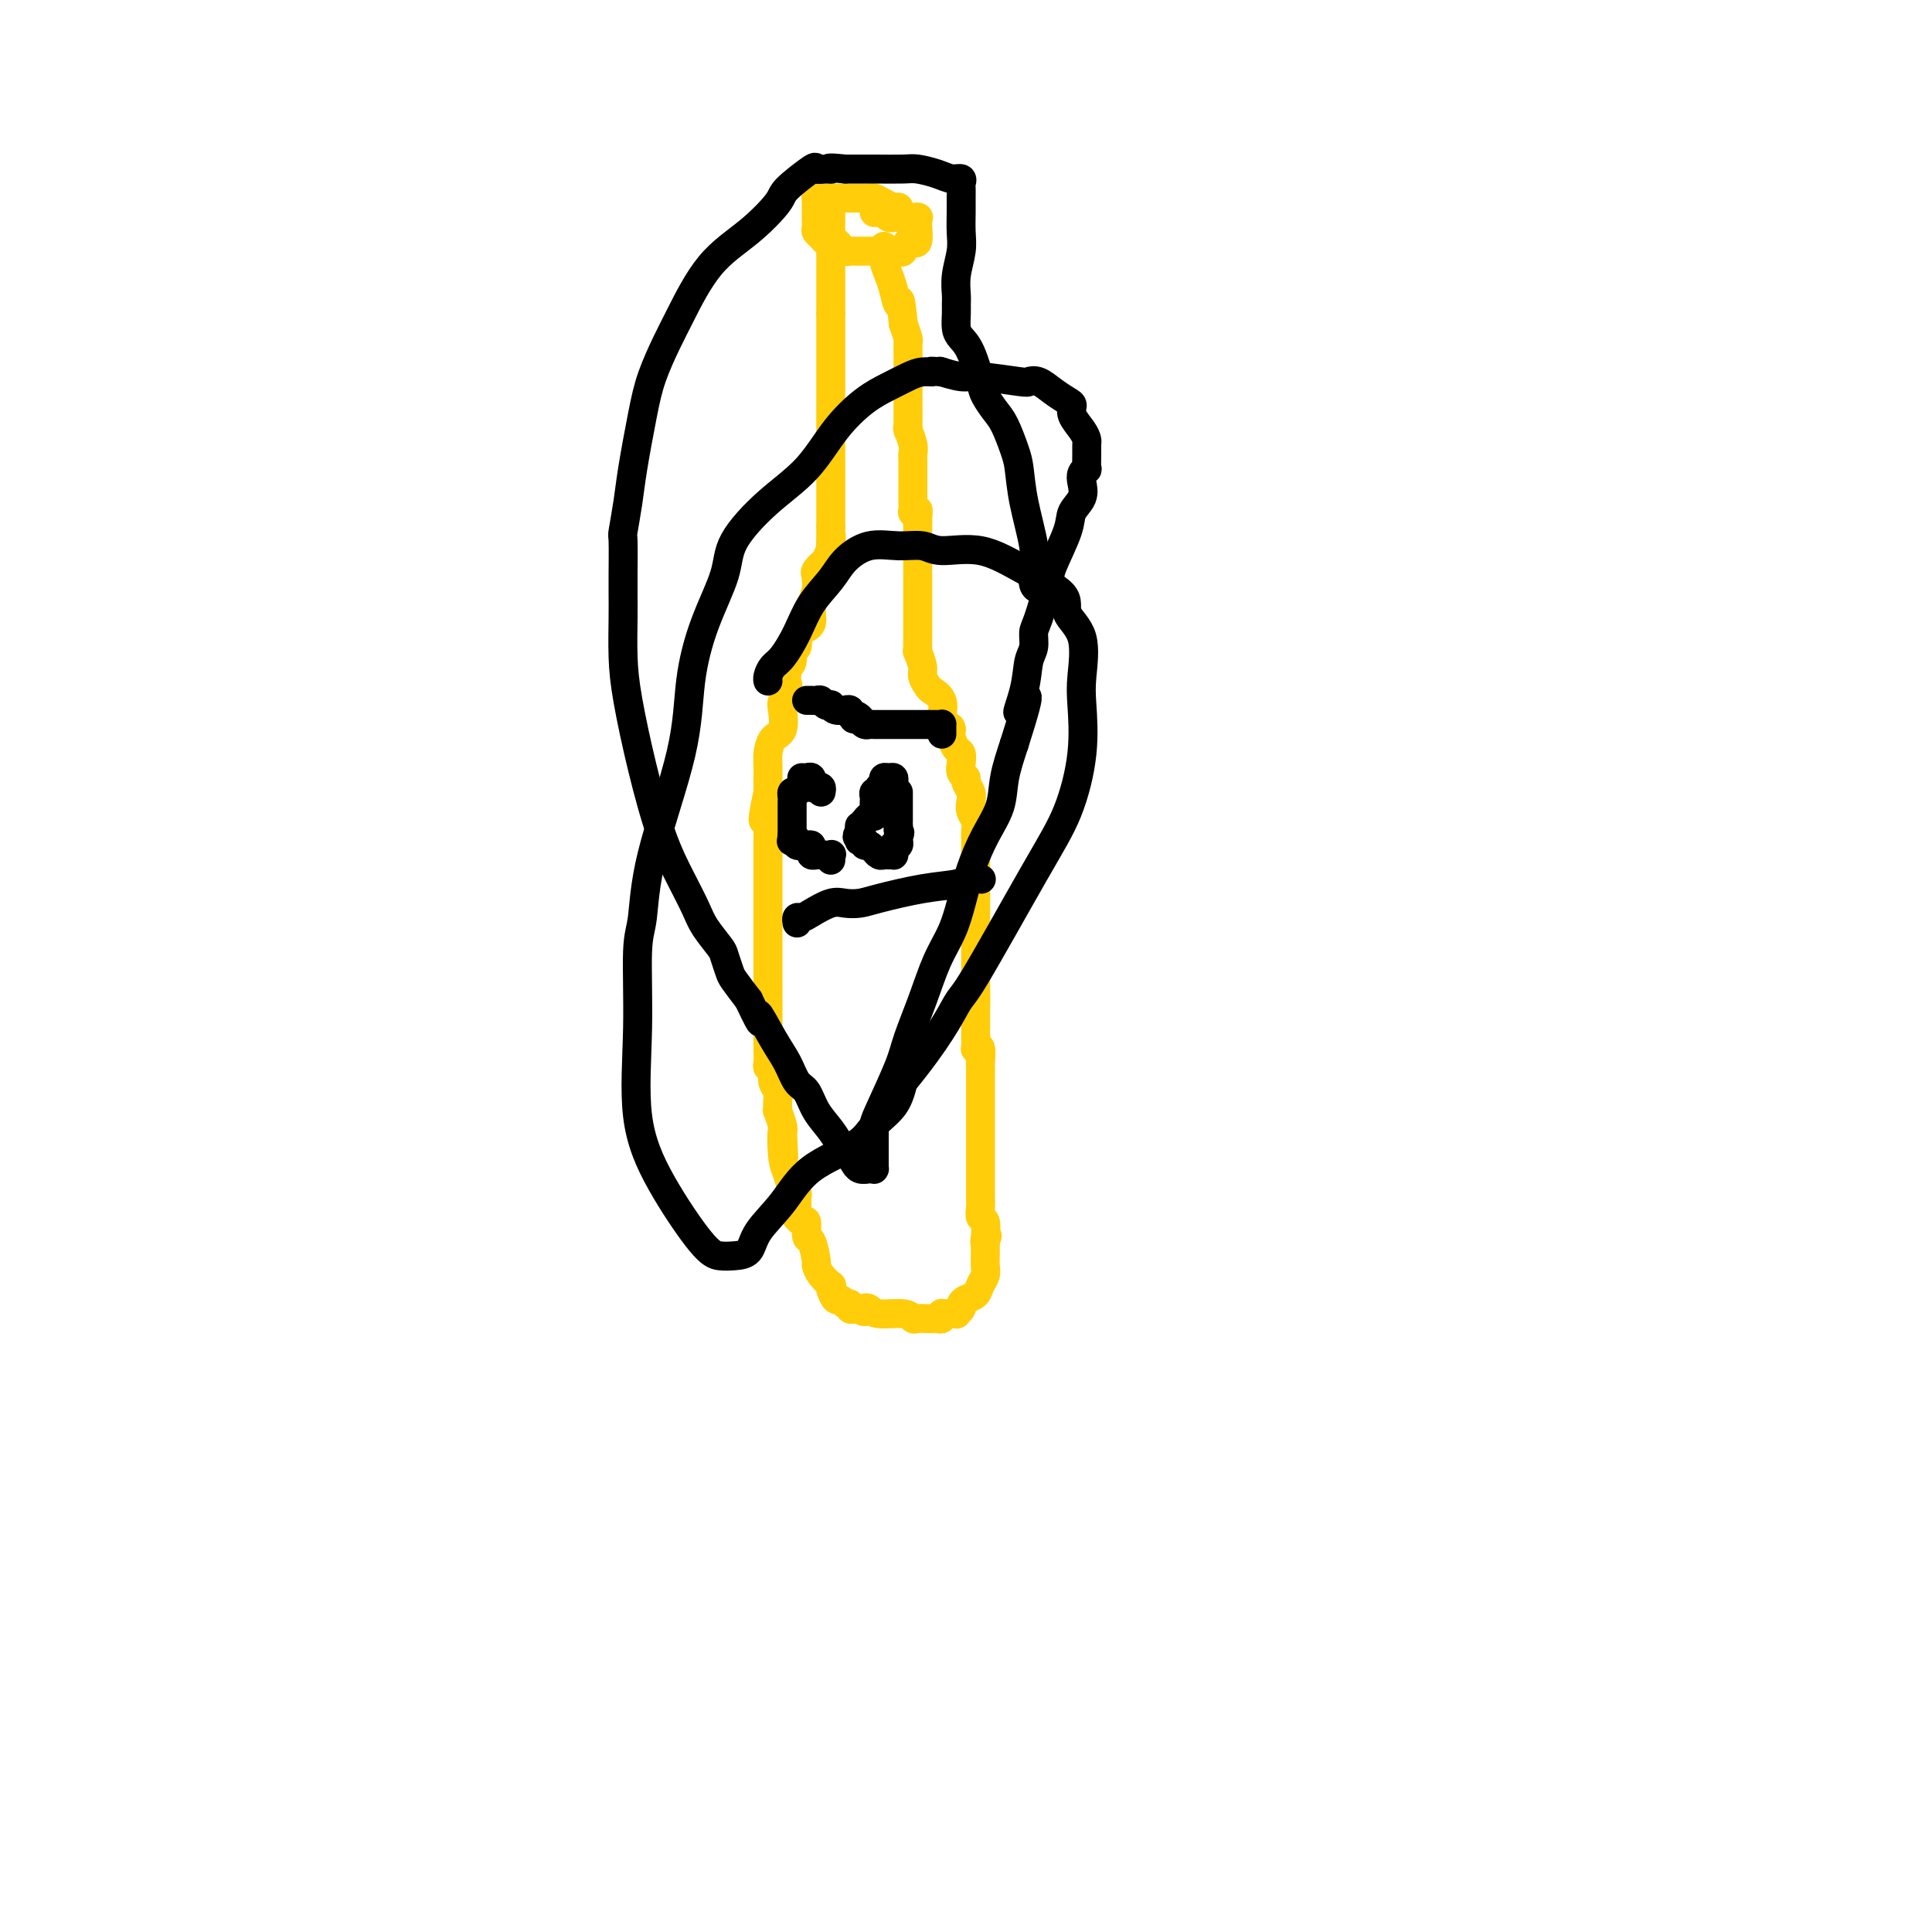 <svg viewBox='0 0 400 400' version='1.1' xmlns='http://www.w3.org/2000/svg' xmlns:xlink='http://www.w3.org/1999/xlink'><g fill='none' stroke='#FFCD0A' stroke-width='6' stroke-linecap='round' stroke-linejoin='round'><path d='M186,44c0.005,0.112 0.010,0.223 0,0c-0.010,-0.223 -0.034,-0.782 0,-1c0.034,-0.218 0.126,-0.097 0,0c-0.126,0.097 -0.472,0.170 -1,0c-0.528,-0.170 -1.240,-0.581 -2,-1c-0.760,-0.419 -1.568,-0.844 -2,-1c-0.432,-0.156 -0.487,-0.042 -1,0c-0.513,0.042 -1.485,0.011 -2,0c-0.515,-0.011 -0.572,-0.003 -1,0c-0.428,0.003 -1.228,0.001 -2,0c-0.772,-0.001 -1.517,0.000 -2,0c-0.483,-0.000 -0.704,-0.001 -1,0c-0.296,0.001 -0.668,0.003 -1,0c-0.332,-0.003 -0.625,-0.012 -1,0c-0.375,0.012 -0.833,0.045 -1,0c-0.167,-0.045 -0.045,-0.168 0,0c0.045,0.168 0.012,0.626 0,1c-0.012,0.374 -0.004,0.664 0,1c0.004,0.336 0.004,0.720 0,1c-0.004,0.280 -0.012,0.457 0,1c0.012,0.543 0.045,1.452 0,2c-0.045,0.548 -0.167,0.734 0,1c0.167,0.266 0.622,0.610 1,1c0.378,0.390 0.679,0.826 1,1c0.321,0.174 0.660,0.087 1,0'/><path d='M172,50c0.262,1.404 -0.085,0.415 0,0c0.085,-0.415 0.600,-0.255 1,0c0.400,0.255 0.684,0.604 1,1c0.316,0.396 0.665,0.838 1,1c0.335,0.162 0.654,0.043 1,0c0.346,-0.043 0.717,-0.012 1,0c0.283,0.012 0.479,0.003 1,0c0.521,-0.003 1.368,-0.001 2,0c0.632,0.001 1.048,-0.000 1,0c-0.048,0.000 -0.560,0.002 0,0c0.560,-0.002 2.191,-0.008 3,0c0.809,0.008 0.795,0.031 1,0c0.205,-0.031 0.628,-0.114 1,0c0.372,0.114 0.692,0.426 1,0c0.308,-0.426 0.604,-1.590 1,-2c0.396,-0.410 0.891,-0.067 1,0c0.109,0.067 -0.167,-0.143 0,0c0.167,0.143 0.777,0.637 1,0c0.223,-0.637 0.059,-2.405 0,-3c-0.059,-0.595 -0.014,-0.016 0,0c0.014,0.016 -0.003,-0.532 0,-1c0.003,-0.468 0.026,-0.858 0,-1c-0.026,-0.142 -0.101,-0.038 0,0c0.101,0.038 0.378,0.010 0,0c-0.378,-0.010 -1.409,-0.003 -2,0c-0.591,0.003 -0.740,0.001 -1,0c-0.260,-0.001 -0.630,-0.000 -1,0'/><path d='M186,45c-0.857,-0.305 -0.999,-0.068 -1,0c-0.001,0.068 0.141,-0.034 0,0c-0.141,0.034 -0.563,0.205 -1,0c-0.437,-0.205 -0.887,-0.786 -1,-1c-0.113,-0.214 0.111,-0.061 0,0c-0.111,0.061 -0.555,0.031 -1,0'/><path d='M182,44c-0.845,-0.155 -0.958,-0.042 -1,0c-0.042,0.042 -0.012,0.012 0,0c0.012,-0.012 0.006,-0.006 0,0'/><path d='M172,41c0.000,-0.091 0.000,-0.183 0,0c0.000,0.183 0.000,0.640 0,1c0.000,0.360 0.000,0.621 0,1c0.000,0.379 0.000,0.875 0,1c0.000,0.125 -0.000,-0.123 0,0c0.000,0.123 0.000,0.616 0,1c0.000,0.384 0.000,0.661 0,1c0.000,0.339 0.000,0.742 0,1c0.000,0.258 0.000,0.371 0,1c0.000,0.629 0.000,1.776 0,2c0.000,0.224 0.000,-0.473 0,0c0.000,0.473 0.000,2.115 0,3c0.000,0.885 0.000,1.012 0,1c0.000,-0.012 -0.000,-0.162 0,0c0.000,0.162 0.000,0.635 0,1c0.000,0.365 -0.000,0.622 0,1c0.000,0.378 0.000,0.876 0,1c0.000,0.124 -0.000,-0.128 0,0c0.000,0.128 0.000,0.634 0,1c0.000,0.366 -0.000,0.590 0,1c0.000,0.410 0.000,1.005 0,1c0.000,-0.005 -0.000,-0.610 0,0c0.000,0.610 0.000,2.433 0,3c0.000,0.567 -0.000,-0.124 0,0c0.000,0.124 0.000,1.062 0,2'/><path d='M172,65c0.000,4.134 0.000,2.469 0,2c0.000,-0.469 0.000,0.257 0,1c0.000,0.743 0.000,1.504 0,2c0.000,0.496 -0.000,0.729 0,1c0.000,0.271 0.000,0.581 0,1c0.000,0.419 0.000,0.948 0,1c0.000,0.052 0.000,-0.371 0,0c0.000,0.371 0.000,1.538 0,2c0.000,0.462 0.000,0.221 0,1c0.000,0.779 0.000,2.579 0,4c0.000,1.421 0.000,2.462 0,3c0.000,0.538 0.000,0.571 0,1c0.000,0.429 -0.000,1.254 0,2c0.000,0.746 0.000,1.414 0,2c0.000,0.586 -0.000,1.091 0,1c0.000,-0.091 0.000,-0.777 0,0c0.000,0.777 -0.000,3.016 0,4c0.000,0.984 0.000,0.712 0,1c0.000,0.288 -0.000,1.137 0,2c0.000,0.863 0.000,1.740 0,2c0.000,0.260 -0.000,-0.098 0,0c0.000,0.098 0.000,0.652 0,1c0.000,0.348 -0.000,0.488 0,1c0.000,0.512 0.000,1.394 0,2c0.000,0.606 -0.000,0.936 0,1c0.000,0.064 0.000,-0.138 0,0c0.000,0.138 -0.000,0.617 0,1c0.000,0.383 0.000,0.670 0,1c0.000,0.330 -0.000,0.704 0,1c0.000,0.296 0.000,0.513 0,1c0.000,0.487 0.000,1.243 0,2'/><path d='M172,109c-0.019,7.189 -0.065,3.163 0,2c0.065,-1.163 0.242,0.539 0,2c-0.242,1.461 -0.902,2.681 -1,3c-0.098,0.319 0.367,-0.264 0,0c-0.367,0.264 -1.566,1.375 -2,2c-0.434,0.625 -0.102,0.765 0,1c0.102,0.235 -0.025,0.566 0,1c0.025,0.434 0.204,0.970 0,2c-0.204,1.030 -0.790,2.553 -1,3c-0.210,0.447 -0.045,-0.182 0,0c0.045,0.182 -0.030,1.176 0,2c0.030,0.824 0.165,1.476 0,2c-0.165,0.524 -0.632,0.918 -1,1c-0.368,0.082 -0.639,-0.148 -1,0c-0.361,0.148 -0.814,0.673 -1,1c-0.186,0.327 -0.106,0.456 0,1c0.106,0.544 0.238,1.503 0,2c-0.238,0.497 -0.848,0.533 -1,1c-0.152,0.467 0.152,1.365 0,2c-0.152,0.635 -0.759,1.007 -1,2c-0.241,0.993 -0.115,2.605 0,3c0.115,0.395 0.221,-0.429 0,0c-0.221,0.429 -0.767,2.111 -1,3c-0.233,0.889 -0.154,0.986 0,2c0.154,1.014 0.381,2.947 0,4c-0.381,1.053 -1.370,1.227 -2,2c-0.630,0.773 -0.901,2.143 -1,3c-0.099,0.857 -0.027,1.199 0,2c0.027,0.801 0.007,2.062 0,3c-0.007,0.938 -0.002,1.554 0,2c0.002,0.446 0.001,0.723 0,1'/><path d='M159,164c-2.011,9.321 -0.539,5.122 0,4c0.539,-1.122 0.144,0.833 0,2c-0.144,1.167 -0.039,1.547 0,2c0.039,0.453 0.010,0.978 0,2c-0.010,1.022 -0.003,2.541 0,4c0.003,1.459 0.001,2.857 0,4c-0.001,1.143 -0.000,2.032 0,3c0.000,0.968 0.000,2.014 0,3c-0.000,0.986 -0.000,1.912 0,3c0.000,1.088 0.000,2.337 0,3c-0.000,0.663 -0.000,0.741 0,1c0.000,0.259 0.000,0.698 0,1c-0.000,0.302 -0.000,0.468 0,1c0.000,0.532 0.000,1.431 0,2c-0.000,0.569 -0.000,0.808 0,1c0.000,0.192 0.000,0.336 0,1c-0.000,0.664 -0.000,1.847 0,3c0.000,1.153 0.000,2.277 0,3c-0.000,0.723 -0.001,1.044 0,2c0.001,0.956 0.004,2.545 0,4c-0.004,1.455 -0.016,2.774 0,4c0.016,1.226 0.061,2.359 0,3c-0.061,0.641 -0.227,0.790 0,1c0.227,0.210 0.846,0.481 1,1c0.154,0.519 -0.156,1.285 0,2c0.156,0.715 0.777,1.379 1,2c0.223,0.621 0.046,1.200 0,2c-0.046,0.800 0.039,1.823 0,2c-0.039,0.177 -0.203,-0.491 0,0c0.203,0.491 0.772,2.140 1,3c0.228,0.860 0.114,0.930 0,1'/><path d='M162,234c0.477,10.866 0.170,3.030 0,1c-0.170,-2.030 -0.203,1.746 0,4c0.203,2.254 0.643,2.985 1,4c0.357,1.015 0.632,2.312 1,3c0.368,0.688 0.831,0.767 1,1c0.169,0.233 0.045,0.622 0,1c-0.045,0.378 -0.009,0.747 0,1c0.009,0.253 -0.008,0.390 0,1c0.008,0.610 0.040,1.691 0,2c-0.040,0.309 -0.152,-0.156 0,0c0.152,0.156 0.566,0.932 1,1c0.434,0.068 0.886,-0.572 1,0c0.114,0.572 -0.111,2.355 0,3c0.111,0.645 0.559,0.152 1,1c0.441,0.848 0.875,3.036 1,4c0.125,0.964 -0.058,0.705 0,1c0.058,0.295 0.358,1.145 1,2c0.642,0.855 1.625,1.717 2,2c0.375,0.283 0.143,-0.011 0,0c-0.143,0.011 -0.196,0.329 0,1c0.196,0.671 0.640,1.697 1,2c0.360,0.303 0.636,-0.116 1,0c0.364,0.116 0.814,0.767 1,1c0.186,0.233 0.106,0.048 0,0c-0.106,-0.048 -0.239,0.040 0,0c0.239,-0.040 0.851,-0.207 1,0c0.149,0.207 -0.166,0.787 0,1c0.166,0.213 0.814,0.057 1,0c0.186,-0.057 -0.090,-0.016 0,0c0.090,0.016 0.545,0.008 1,0'/><path d='M178,271c1.416,1.100 0.957,0.351 1,0c0.043,-0.351 0.588,-0.304 1,0c0.412,0.304 0.692,0.866 2,1c1.308,0.134 3.646,-0.160 5,0c1.354,0.160 1.725,0.775 2,1c0.275,0.225 0.456,0.061 1,0c0.544,-0.061 1.452,-0.020 2,0c0.548,0.020 0.735,0.019 1,0c0.265,-0.019 0.609,-0.058 1,0c0.391,0.058 0.831,0.211 1,0c0.169,-0.211 0.069,-0.788 0,-1c-0.069,-0.212 -0.106,-0.060 0,0c0.106,0.060 0.353,0.027 1,0c0.647,-0.027 1.692,-0.049 2,0c0.308,0.049 -0.121,0.169 0,0c0.121,-0.169 0.792,-0.625 1,-1c0.208,-0.375 -0.046,-0.667 0,-1c0.046,-0.333 0.390,-0.708 1,-1c0.610,-0.292 1.484,-0.502 2,-1c0.516,-0.498 0.674,-1.284 1,-2c0.326,-0.716 0.819,-1.360 1,-2c0.181,-0.640 0.048,-1.275 0,-2c-0.048,-0.725 -0.013,-1.541 0,-2c0.013,-0.459 0.004,-0.560 0,-1c-0.004,-0.440 -0.002,-1.220 0,-2'/><path d='M204,257c0.778,-2.151 0.223,-0.530 0,0c-0.223,0.530 -0.112,-0.033 0,-1c0.112,-0.967 0.226,-2.339 0,-3c-0.226,-0.661 -0.793,-0.610 -1,-1c-0.207,-0.390 -0.056,-1.221 0,-2c0.056,-0.779 0.015,-1.506 0,-2c-0.015,-0.494 -0.004,-0.756 0,-1c0.004,-0.244 0.001,-0.470 0,-1c-0.001,-0.530 -0.000,-1.364 0,-2c0.000,-0.636 0.000,-1.073 0,-2c-0.000,-0.927 -0.000,-2.344 0,-3c0.000,-0.656 0.000,-0.552 0,-1c-0.000,-0.448 -0.000,-1.449 0,-2c0.000,-0.551 0.000,-0.651 0,-1c-0.000,-0.349 0.000,-0.948 0,-2c-0.000,-1.052 -0.000,-2.557 0,-3c0.000,-0.443 0.000,0.176 0,0c-0.000,-0.176 -0.000,-1.146 0,-2c0.000,-0.854 0.000,-1.591 0,-2c-0.000,-0.409 -0.000,-0.488 0,-1c0.000,-0.512 0.001,-1.455 0,-2c-0.001,-0.545 -0.004,-0.693 0,-1c0.004,-0.307 0.015,-0.774 0,-1c-0.015,-0.226 -0.057,-0.210 0,-1c0.057,-0.790 0.211,-2.385 0,-3c-0.211,-0.615 -0.789,-0.252 -1,0c-0.211,0.252 -0.057,0.391 0,0c0.057,-0.391 0.015,-1.311 0,-2c-0.015,-0.689 -0.004,-1.147 0,-2c0.004,-0.853 0.001,-2.101 0,-3c-0.001,-0.899 -0.001,-1.450 0,-2'/><path d='M202,208c-0.309,-7.701 -0.083,-2.453 0,-1c0.083,1.453 0.022,-0.890 0,-2c-0.022,-1.110 -0.006,-0.986 0,-1c0.006,-0.014 0.002,-0.165 0,-1c-0.002,-0.835 -0.000,-2.356 0,-3c0.000,-0.644 0.000,-0.413 0,-1c-0.000,-0.587 -0.000,-1.991 0,-3c0.000,-1.009 0.000,-1.621 0,-2c-0.000,-0.379 -0.000,-0.525 0,-1c0.000,-0.475 0.000,-1.279 0,-2c-0.000,-0.721 0.000,-1.359 0,-2c-0.000,-0.641 -0.000,-1.284 0,-2c0.000,-0.716 0.000,-1.506 0,-2c-0.000,-0.494 -0.000,-0.693 0,-1c0.000,-0.307 0.000,-0.722 0,-2c-0.000,-1.278 -0.000,-3.420 0,-4c0.000,-0.580 0.001,0.403 0,0c-0.001,-0.403 -0.004,-2.191 0,-3c0.004,-0.809 0.015,-0.640 0,-1c-0.015,-0.360 -0.055,-1.251 0,-2c0.055,-0.749 0.207,-1.356 0,-2c-0.207,-0.644 -0.772,-1.324 -1,-2c-0.228,-0.676 -0.117,-1.346 0,-2c0.117,-0.654 0.241,-1.291 0,-2c-0.241,-0.709 -0.849,-1.489 -1,-2c-0.151,-0.511 0.153,-0.752 0,-1c-0.153,-0.248 -0.762,-0.503 -1,-1c-0.238,-0.497 -0.105,-1.236 0,-2c0.105,-0.764 0.182,-1.552 0,-2c-0.182,-0.448 -0.623,-0.557 -1,-1c-0.377,-0.443 -0.688,-1.222 -1,-2'/><path d='M197,153c-0.729,-3.423 -0.050,-2.482 0,-2c0.050,0.482 -0.529,0.504 -1,0c-0.471,-0.504 -0.833,-1.535 -1,-2c-0.167,-0.465 -0.140,-0.366 0,-1c0.140,-0.634 0.392,-2.003 0,-3c-0.392,-0.997 -1.429,-1.624 -2,-2c-0.571,-0.376 -0.675,-0.503 -1,-1c-0.325,-0.497 -0.872,-1.366 -1,-2c-0.128,-0.634 0.162,-1.035 0,-2c-0.162,-0.965 -0.775,-2.494 -1,-3c-0.225,-0.506 -0.060,0.011 0,0c0.060,-0.011 0.016,-0.551 0,-1c-0.016,-0.449 -0.004,-0.806 0,-1c0.004,-0.194 0.001,-0.223 0,-1c-0.001,-0.777 -0.000,-2.301 0,-3c0.000,-0.699 0.000,-0.572 0,-1c-0.000,-0.428 -0.000,-1.410 0,-2c0.000,-0.590 0.000,-0.790 0,-1c-0.000,-0.210 -0.000,-0.432 0,-1c0.000,-0.568 0.000,-1.481 0,-2c-0.000,-0.519 -0.000,-0.643 0,-1c0.000,-0.357 0.000,-0.946 0,-2c-0.000,-1.054 -0.000,-2.574 0,-3c0.000,-0.426 0.000,0.241 0,0c-0.000,-0.241 -0.000,-1.392 0,-2c0.000,-0.608 0.000,-0.674 0,-1c-0.000,-0.326 -0.000,-0.913 0,-1c0.000,-0.087 0.000,0.327 0,0c-0.000,-0.327 -0.000,-1.396 0,-2c0.000,-0.604 0.000,-0.744 0,-1c-0.000,-0.256 -0.000,-0.628 0,-1'/><path d='M190,108c0.061,-4.330 0.212,-1.655 0,-1c-0.212,0.655 -0.789,-0.712 -1,-1c-0.211,-0.288 -0.057,0.501 0,0c0.057,-0.501 0.015,-2.294 0,-3c-0.015,-0.706 -0.004,-0.325 0,-1c0.004,-0.675 0.001,-2.404 0,-3c-0.001,-0.596 -0.001,-0.057 0,0c0.001,0.057 0.001,-0.367 0,-1c-0.001,-0.633 -0.004,-1.473 0,-2c0.004,-0.527 0.015,-0.740 0,-1c-0.015,-0.260 -0.057,-0.565 0,-1c0.057,-0.435 0.211,-0.999 0,-2c-0.211,-1.001 -0.789,-2.439 -1,-3c-0.211,-0.561 -0.057,-0.246 0,0c0.057,0.246 0.015,0.421 0,0c-0.015,-0.421 -0.004,-1.439 0,-2c0.004,-0.561 0.001,-0.666 0,-1c-0.001,-0.334 -0.000,-0.898 0,-1c0.000,-0.102 0.000,0.257 0,0c-0.000,-0.257 -0.000,-1.128 0,-2c0.000,-0.872 0.000,-1.743 0,-2c-0.000,-0.257 0.000,0.100 0,0c-0.000,-0.100 -0.000,-0.656 0,-1c0.000,-0.344 0.000,-0.476 0,-1c-0.000,-0.524 -0.000,-1.440 0,-2c0.000,-0.560 0.001,-0.764 0,-1c-0.001,-0.236 -0.003,-0.502 0,-1c0.003,-0.498 0.011,-1.226 0,-2c-0.011,-0.774 -0.041,-1.593 0,-2c0.041,-0.407 0.155,-0.402 0,-1c-0.155,-0.598 -0.577,-1.799 -1,-3'/><path d='M187,67c-0.642,-7.104 -0.746,-4.365 -1,-4c-0.254,0.365 -0.656,-1.644 -1,-3c-0.344,-1.356 -0.628,-2.058 -1,-3c-0.372,-0.942 -0.832,-2.122 -1,-3c-0.168,-0.878 -0.045,-1.452 0,-2c0.045,-0.548 0.012,-1.071 0,-1c-0.012,0.071 -0.003,0.734 0,1c0.003,0.266 0.002,0.133 0,0'/></g>
<g fill='none' stroke='#000000' stroke-width='6' stroke-linecap='round' stroke-linejoin='round'><path d='M165,164c-0.423,-0.089 -0.845,-0.177 -1,0c-0.155,0.177 -0.041,0.621 0,1c0.041,0.379 0.011,0.694 0,1c-0.011,0.306 -0.003,0.603 0,1c0.003,0.397 0.001,0.894 0,1c-0.001,0.106 -0.000,-0.178 0,0c0.000,0.178 0.000,0.817 0,1c-0.000,0.183 -0.000,-0.092 0,0c0.000,0.092 0.000,0.550 0,1c-0.000,0.450 -0.000,0.891 0,1c0.000,0.109 0.000,-0.115 0,0c-0.000,0.115 -0.000,0.569 0,1c0.000,0.431 0.000,0.837 0,1c-0.000,0.163 -0.000,0.081 0,0'/><path d='M164,173c-0.216,1.620 -0.256,1.170 0,1c0.256,-0.170 0.807,-0.059 1,0c0.193,0.059 0.027,0.068 0,0c-0.027,-0.068 0.084,-0.212 0,0c-0.084,0.212 -0.363,0.778 0,1c0.363,0.222 1.369,0.098 2,0c0.631,-0.098 0.889,-0.170 1,0c0.111,0.170 0.076,0.582 0,1c-0.076,0.418 -0.192,0.843 0,1c0.192,0.157 0.692,0.046 1,0c0.308,-0.046 0.422,-0.026 1,0c0.578,0.026 1.619,0.060 2,0c0.381,-0.060 0.102,-0.212 0,0c-0.102,0.212 -0.028,0.788 0,1c0.028,0.212 0.008,0.061 0,0c-0.008,-0.061 -0.004,-0.030 0,0'/><path d='M170,164c0.083,-0.414 0.166,-0.828 0,-1c-0.166,-0.172 -0.580,-0.102 -1,0c-0.420,0.102 -0.847,0.238 -1,0c-0.153,-0.238 -0.031,-0.848 0,-1c0.031,-0.152 -0.031,0.155 0,0c0.031,-0.155 0.153,-0.774 0,-1c-0.153,-0.226 -0.580,-0.061 -1,0c-0.420,0.061 -0.834,0.017 -1,0c-0.166,-0.017 -0.083,-0.009 0,0'/><path d='M185,162c0.083,-0.428 0.167,-0.857 0,-1c-0.167,-0.143 -0.584,-0.001 -1,0c-0.416,0.001 -0.830,-0.140 -1,0c-0.170,0.140 -0.097,0.559 0,1c0.097,0.441 0.218,0.902 0,1c-0.218,0.098 -0.776,-0.167 -1,0c-0.224,0.167 -0.112,0.765 0,1c0.112,0.235 0.226,0.105 0,0c-0.226,-0.105 -0.793,-0.187 -1,0c-0.207,0.187 -0.056,0.641 0,1c0.056,0.359 0.016,0.622 0,1c-0.016,0.378 -0.007,0.871 0,1c0.007,0.129 0.013,-0.106 0,0c-0.013,0.106 -0.046,0.554 0,1c0.046,0.446 0.170,0.889 0,1c-0.170,0.111 -0.634,-0.111 -1,0c-0.366,0.111 -0.634,0.556 -1,1c-0.366,0.444 -0.829,0.889 -1,1c-0.171,0.111 -0.049,-0.111 0,0c0.049,0.111 0.024,0.556 0,1'/><path d='M178,172c-1.082,1.789 -0.286,1.263 0,1c0.286,-0.263 0.062,-0.263 0,0c-0.062,0.263 0.039,0.787 0,1c-0.039,0.213 -0.217,0.113 0,0c0.217,-0.113 0.829,-0.240 1,0c0.171,0.240 -0.099,0.848 0,1c0.099,0.152 0.565,-0.152 1,0c0.435,0.152 0.837,0.759 1,1c0.163,0.241 0.085,0.117 0,0c-0.085,-0.117 -0.177,-0.228 0,0c0.177,0.228 0.622,0.794 1,1c0.378,0.206 0.690,0.053 1,0c0.310,-0.053 0.618,-0.004 1,0c0.382,0.004 0.838,-0.036 1,0c0.162,0.036 0.029,0.149 0,0c-0.029,-0.149 0.045,-0.561 0,-1c-0.045,-0.439 -0.208,-0.906 0,-1c0.208,-0.094 0.788,0.185 1,0c0.212,-0.185 0.057,-0.833 0,-1c-0.057,-0.167 -0.015,0.147 0,0c0.015,-0.147 0.004,-0.756 0,-1c-0.004,-0.244 -0.002,-0.122 0,0'/><path d='M186,173c0.619,-0.782 0.166,-0.735 0,-1c-0.166,-0.265 -0.044,-0.840 0,-1c0.044,-0.160 0.012,0.097 0,0c-0.012,-0.097 -0.003,-0.547 0,-1c0.003,-0.453 0.001,-0.909 0,-1c-0.001,-0.091 -0.000,0.183 0,0c0.000,-0.183 0.000,-0.822 0,-1c-0.000,-0.178 -0.000,0.106 0,0c0.000,-0.106 0.000,-0.603 0,-1c-0.000,-0.397 -0.000,-0.695 0,-1c0.000,-0.305 0.000,-0.618 0,-1c-0.000,-0.382 -0.000,-0.834 0,-1c0.000,-0.166 0.000,-0.044 0,0c-0.000,0.044 -0.000,0.012 0,0c0.000,-0.012 0.000,-0.003 0,0c-0.000,0.003 -0.000,0.002 0,0'/><path d='M165,191c-0.006,-0.031 -0.011,-0.063 0,0c0.011,0.063 0.040,0.220 0,0c-0.040,-0.220 -0.149,-0.815 0,-1c0.149,-0.185 0.557,0.042 1,0c0.443,-0.042 0.921,-0.353 2,-1c1.079,-0.647 2.758,-1.630 4,-2c1.242,-0.370 2.048,-0.126 3,0c0.952,0.126 2.050,0.135 3,0c0.950,-0.135 1.750,-0.414 4,-1c2.250,-0.586 5.948,-1.477 9,-2c3.052,-0.523 5.457,-0.676 7,-1c1.543,-0.324 2.223,-0.818 3,-1c0.777,-0.182 1.651,-0.052 2,0c0.349,0.052 0.175,0.026 0,0'/><path d='M195,152c0.000,-0.415 0.000,-0.829 0,-1c-0.000,-0.171 -0.001,-0.098 0,0c0.001,0.098 0.003,0.223 0,0c-0.003,-0.223 -0.013,-0.792 0,-1c0.013,-0.208 0.048,-0.056 0,0c-0.048,0.056 -0.179,0.015 -1,0c-0.821,-0.015 -2.333,-0.004 -3,0c-0.667,0.004 -0.490,0.001 -1,0c-0.510,-0.001 -1.709,-0.000 -2,0c-0.291,0.000 0.325,0.000 0,0c-0.325,-0.000 -1.593,-0.000 -2,0c-0.407,0.000 0.046,0.000 0,0c-0.046,-0.000 -0.590,0.000 -1,0c-0.410,-0.000 -0.684,-0.000 -1,0c-0.316,0.000 -0.672,0.000 -1,0c-0.328,-0.000 -0.627,-0.000 -1,0c-0.373,0.000 -0.821,0.001 -1,0c-0.179,-0.001 -0.089,-0.003 0,0c0.089,0.003 0.179,0.011 0,0c-0.179,-0.011 -0.625,-0.041 -1,0c-0.375,0.041 -0.679,0.155 -1,0c-0.321,-0.155 -0.661,-0.577 -1,-1'/><path d='M178,149c-2.587,-0.399 -0.554,0.103 0,0c0.554,-0.103 -0.372,-0.813 -1,-1c-0.628,-0.187 -0.959,0.147 -1,0c-0.041,-0.147 0.209,-0.775 0,-1c-0.209,-0.225 -0.878,-0.046 -1,0c-0.122,0.046 0.304,-0.039 0,0c-0.304,0.039 -1.338,0.203 -2,0c-0.662,-0.203 -0.951,-0.772 -1,-1c-0.049,-0.228 0.141,-0.114 0,0c-0.141,0.114 -0.612,0.227 -1,0c-0.388,-0.227 -0.691,-0.793 -1,-1c-0.309,-0.207 -0.622,-0.056 -1,0c-0.378,0.056 -0.819,0.015 -1,0c-0.181,-0.015 -0.100,-0.004 0,0c0.100,0.004 0.219,0.001 0,0c-0.219,-0.001 -0.777,-0.000 -1,0c-0.223,0.000 -0.112,0.000 0,0'/><path d='M215,122c-0.408,-0.175 -0.816,-0.350 -1,-1c-0.184,-0.650 -0.142,-1.775 0,-3c0.142,-1.225 0.386,-2.551 0,-5c-0.386,-2.449 -1.401,-6.020 -2,-9c-0.599,-2.980 -0.780,-5.368 -1,-7c-0.220,-1.632 -0.478,-2.506 -1,-4c-0.522,-1.494 -1.309,-3.608 -2,-5c-0.691,-1.392 -1.288,-2.064 -2,-3c-0.712,-0.936 -1.539,-2.137 -2,-3c-0.461,-0.863 -0.554,-1.390 -1,-3c-0.446,-1.610 -1.244,-4.304 -2,-6c-0.756,-1.696 -1.470,-2.392 -2,-3c-0.530,-0.608 -0.875,-1.126 -1,-2c-0.125,-0.874 -0.030,-2.102 0,-3c0.030,-0.898 -0.006,-1.464 0,-2c0.006,-0.536 0.054,-1.042 0,-2c-0.054,-0.958 -0.211,-2.367 0,-4c0.211,-1.633 0.789,-3.488 1,-5c0.211,-1.512 0.056,-2.681 0,-4c-0.056,-1.319 -0.014,-2.788 0,-4c0.014,-1.212 -0.002,-2.166 0,-3c0.002,-0.834 0.021,-1.547 0,-2c-0.021,-0.453 -0.082,-0.647 0,-1c0.082,-0.353 0.306,-0.865 0,-1c-0.306,-0.135 -1.144,0.107 -2,0c-0.856,-0.107 -1.732,-0.565 -3,-1c-1.268,-0.435 -2.927,-0.849 -4,-1c-1.073,-0.151 -1.558,-0.041 -3,0c-1.442,0.041 -3.841,0.012 -6,0c-2.159,-0.012 -4.080,-0.006 -6,0'/><path d='M175,35c-4.365,-0.460 -3.279,-0.110 -3,0c0.279,0.110 -0.250,-0.020 -1,0c-0.750,0.020 -1.719,0.191 -2,0c-0.281,-0.191 0.128,-0.745 -1,0c-1.128,0.745 -3.793,2.789 -5,4c-1.207,1.211 -0.955,1.588 -2,3c-1.045,1.412 -3.386,3.860 -6,6c-2.614,2.140 -5.501,3.974 -8,7c-2.499,3.026 -4.610,7.246 -6,10c-1.390,2.754 -2.060,4.043 -3,6c-0.940,1.957 -2.151,4.581 -3,7c-0.849,2.419 -1.338,4.632 -2,8c-0.662,3.368 -1.498,7.893 -2,11c-0.502,3.107 -0.670,4.798 -1,7c-0.330,2.202 -0.820,4.914 -1,6c-0.180,1.086 -0.049,0.546 0,2c0.049,1.454 0.015,4.903 0,7c-0.015,2.097 -0.010,2.844 0,4c0.010,1.156 0.025,2.722 0,5c-0.025,2.278 -0.089,5.269 0,8c0.089,2.731 0.331,5.203 1,9c0.669,3.797 1.763,8.920 3,14c1.237,5.080 2.615,10.117 4,14c1.385,3.883 2.777,6.611 4,9c1.223,2.389 2.279,4.440 3,6c0.721,1.560 1.109,2.629 2,4c0.891,1.371 2.286,3.044 3,4c0.714,0.956 0.748,1.194 1,2c0.252,0.806 0.722,2.178 1,3c0.278,0.822 0.365,1.092 1,2c0.635,0.908 1.817,2.454 3,4'/><path d='M155,207c3.716,7.867 2.007,3.534 2,3c-0.007,-0.534 1.688,2.730 3,5c1.312,2.270 2.242,3.545 3,5c0.758,1.455 1.345,3.091 2,4c0.655,0.909 1.379,1.092 2,2c0.621,0.908 1.141,2.542 2,4c0.859,1.458 2.058,2.740 3,4c0.942,1.260 1.628,2.499 2,3c0.372,0.501 0.432,0.264 1,1c0.568,0.736 1.644,2.446 2,3c0.356,0.554 -0.010,-0.048 0,0c0.010,0.048 0.395,0.746 1,1c0.605,0.254 1.430,0.064 2,0c0.570,-0.064 0.885,-0.001 1,0c0.115,0.001 0.031,-0.059 0,0c-0.031,0.059 -0.008,0.237 0,0c0.008,-0.237 0.002,-0.888 0,-2c-0.002,-1.112 0.001,-2.685 0,-4c-0.001,-1.315 -0.005,-2.372 0,-3c0.005,-0.628 0.020,-0.827 1,-3c0.980,-2.173 2.923,-6.320 4,-9c1.077,-2.680 1.286,-3.894 2,-6c0.714,-2.106 1.934,-5.103 3,-8c1.066,-2.897 1.979,-5.694 3,-8c1.021,-2.306 2.151,-4.121 3,-6c0.849,-1.879 1.417,-3.823 2,-6c0.583,-2.177 1.181,-4.586 2,-7c0.819,-2.414 1.859,-4.833 3,-7c1.141,-2.167 2.384,-4.084 3,-6c0.616,-1.916 0.605,-3.833 1,-6c0.395,-2.167 1.198,-4.583 2,-7'/><path d='M210,154c4.819,-15.044 1.865,-8.654 1,-7c-0.865,1.654 0.358,-1.428 1,-4c0.642,-2.572 0.701,-4.632 1,-6c0.299,-1.368 0.837,-2.042 1,-3c0.163,-0.958 -0.051,-2.199 0,-3c0.051,-0.801 0.365,-1.162 1,-3c0.635,-1.838 1.589,-5.153 2,-7c0.411,-1.847 0.278,-2.228 1,-4c0.722,-1.772 2.297,-4.936 3,-7c0.703,-2.064 0.532,-3.027 1,-4c0.468,-0.973 1.575,-1.957 2,-3c0.425,-1.043 0.166,-2.145 0,-3c-0.166,-0.855 -0.241,-1.462 0,-2c0.241,-0.538 0.797,-1.008 1,-1c0.203,0.008 0.053,0.495 0,0c-0.053,-0.495 -0.008,-1.970 0,-3c0.008,-1.030 -0.022,-1.614 0,-2c0.022,-0.386 0.096,-0.575 0,-1c-0.096,-0.425 -0.360,-1.086 -1,-2c-0.640,-0.914 -1.655,-2.081 -2,-3c-0.345,-0.919 -0.019,-1.592 0,-2c0.019,-0.408 -0.268,-0.553 -1,-1c-0.732,-0.447 -1.908,-1.196 -3,-2c-1.092,-0.804 -2.100,-1.665 -3,-2c-0.900,-0.335 -1.692,-0.146 -2,0c-0.308,0.146 -0.132,0.249 -2,0c-1.868,-0.249 -5.779,-0.850 -8,-1c-2.221,-0.150 -2.752,0.152 -4,0c-1.248,-0.152 -3.214,-0.758 -4,-1c-0.786,-0.242 -0.393,-0.121 0,0'/><path d='M195,77c-3.461,-0.300 -2.115,-0.049 -2,0c0.115,0.049 -1.003,-0.104 -2,0c-0.997,0.104 -1.873,0.466 -3,1c-1.127,0.534 -2.504,1.241 -4,2c-1.496,0.759 -3.112,1.570 -5,3c-1.888,1.430 -4.047,3.480 -6,6c-1.953,2.520 -3.698,5.509 -6,8c-2.302,2.491 -5.160,4.485 -8,7c-2.840,2.515 -5.663,5.553 -7,8c-1.337,2.447 -1.188,4.305 -2,7c-0.812,2.695 -2.584,6.227 -4,10c-1.416,3.773 -2.474,7.788 -3,12c-0.526,4.212 -0.518,8.620 -2,15c-1.482,6.380 -4.453,14.732 -6,21c-1.547,6.268 -1.671,10.452 -2,13c-0.329,2.548 -0.864,3.460 -1,7c-0.136,3.540 0.126,9.709 0,16c-0.126,6.291 -0.642,12.705 0,18c0.642,5.295 2.441,9.470 5,14c2.559,4.530 5.876,9.413 8,12c2.124,2.587 3.053,2.876 4,3c0.947,0.124 1.910,0.081 3,0c1.090,-0.081 2.305,-0.202 3,-1c0.695,-0.798 0.870,-2.275 2,-4c1.130,-1.725 3.216,-3.699 5,-6c1.784,-2.301 3.265,-4.929 6,-7c2.735,-2.071 6.723,-3.586 9,-5c2.277,-1.414 2.844,-2.727 4,-4c1.156,-1.273 2.902,-2.507 4,-4c1.098,-1.493 1.549,-3.247 2,-5'/><path d='M187,224c7.367,-8.970 9.785,-13.896 11,-16c1.215,-2.104 1.226,-1.385 4,-6c2.774,-4.615 8.312,-14.565 12,-21c3.688,-6.435 5.527,-9.354 7,-13c1.473,-3.646 2.579,-8.019 3,-12c0.421,-3.981 0.158,-7.572 0,-10c-0.158,-2.428 -0.209,-3.695 0,-6c0.209,-2.305 0.678,-5.648 0,-8c-0.678,-2.352 -2.502,-3.711 -3,-5c-0.498,-1.289 0.332,-2.507 -1,-4c-1.332,-1.493 -4.826,-3.261 -8,-5c-3.174,-1.739 -6.028,-3.449 -9,-4c-2.972,-0.551 -6.063,0.057 -8,0c-1.937,-0.057 -2.719,-0.778 -4,-1c-1.281,-0.222 -3.060,0.056 -5,0c-1.940,-0.056 -4.042,-0.446 -6,0c-1.958,0.446 -3.774,1.727 -5,3c-1.226,1.273 -1.862,2.539 -3,4c-1.138,1.461 -2.778,3.116 -4,5c-1.222,1.884 -2.026,3.997 -3,6c-0.974,2.003 -2.117,3.896 -3,5c-0.883,1.104 -1.505,1.420 -2,2c-0.495,0.580 -0.864,1.425 -1,2c-0.136,0.575 -0.039,0.878 0,1c0.039,0.122 0.019,0.061 0,0'/></g>
</svg>